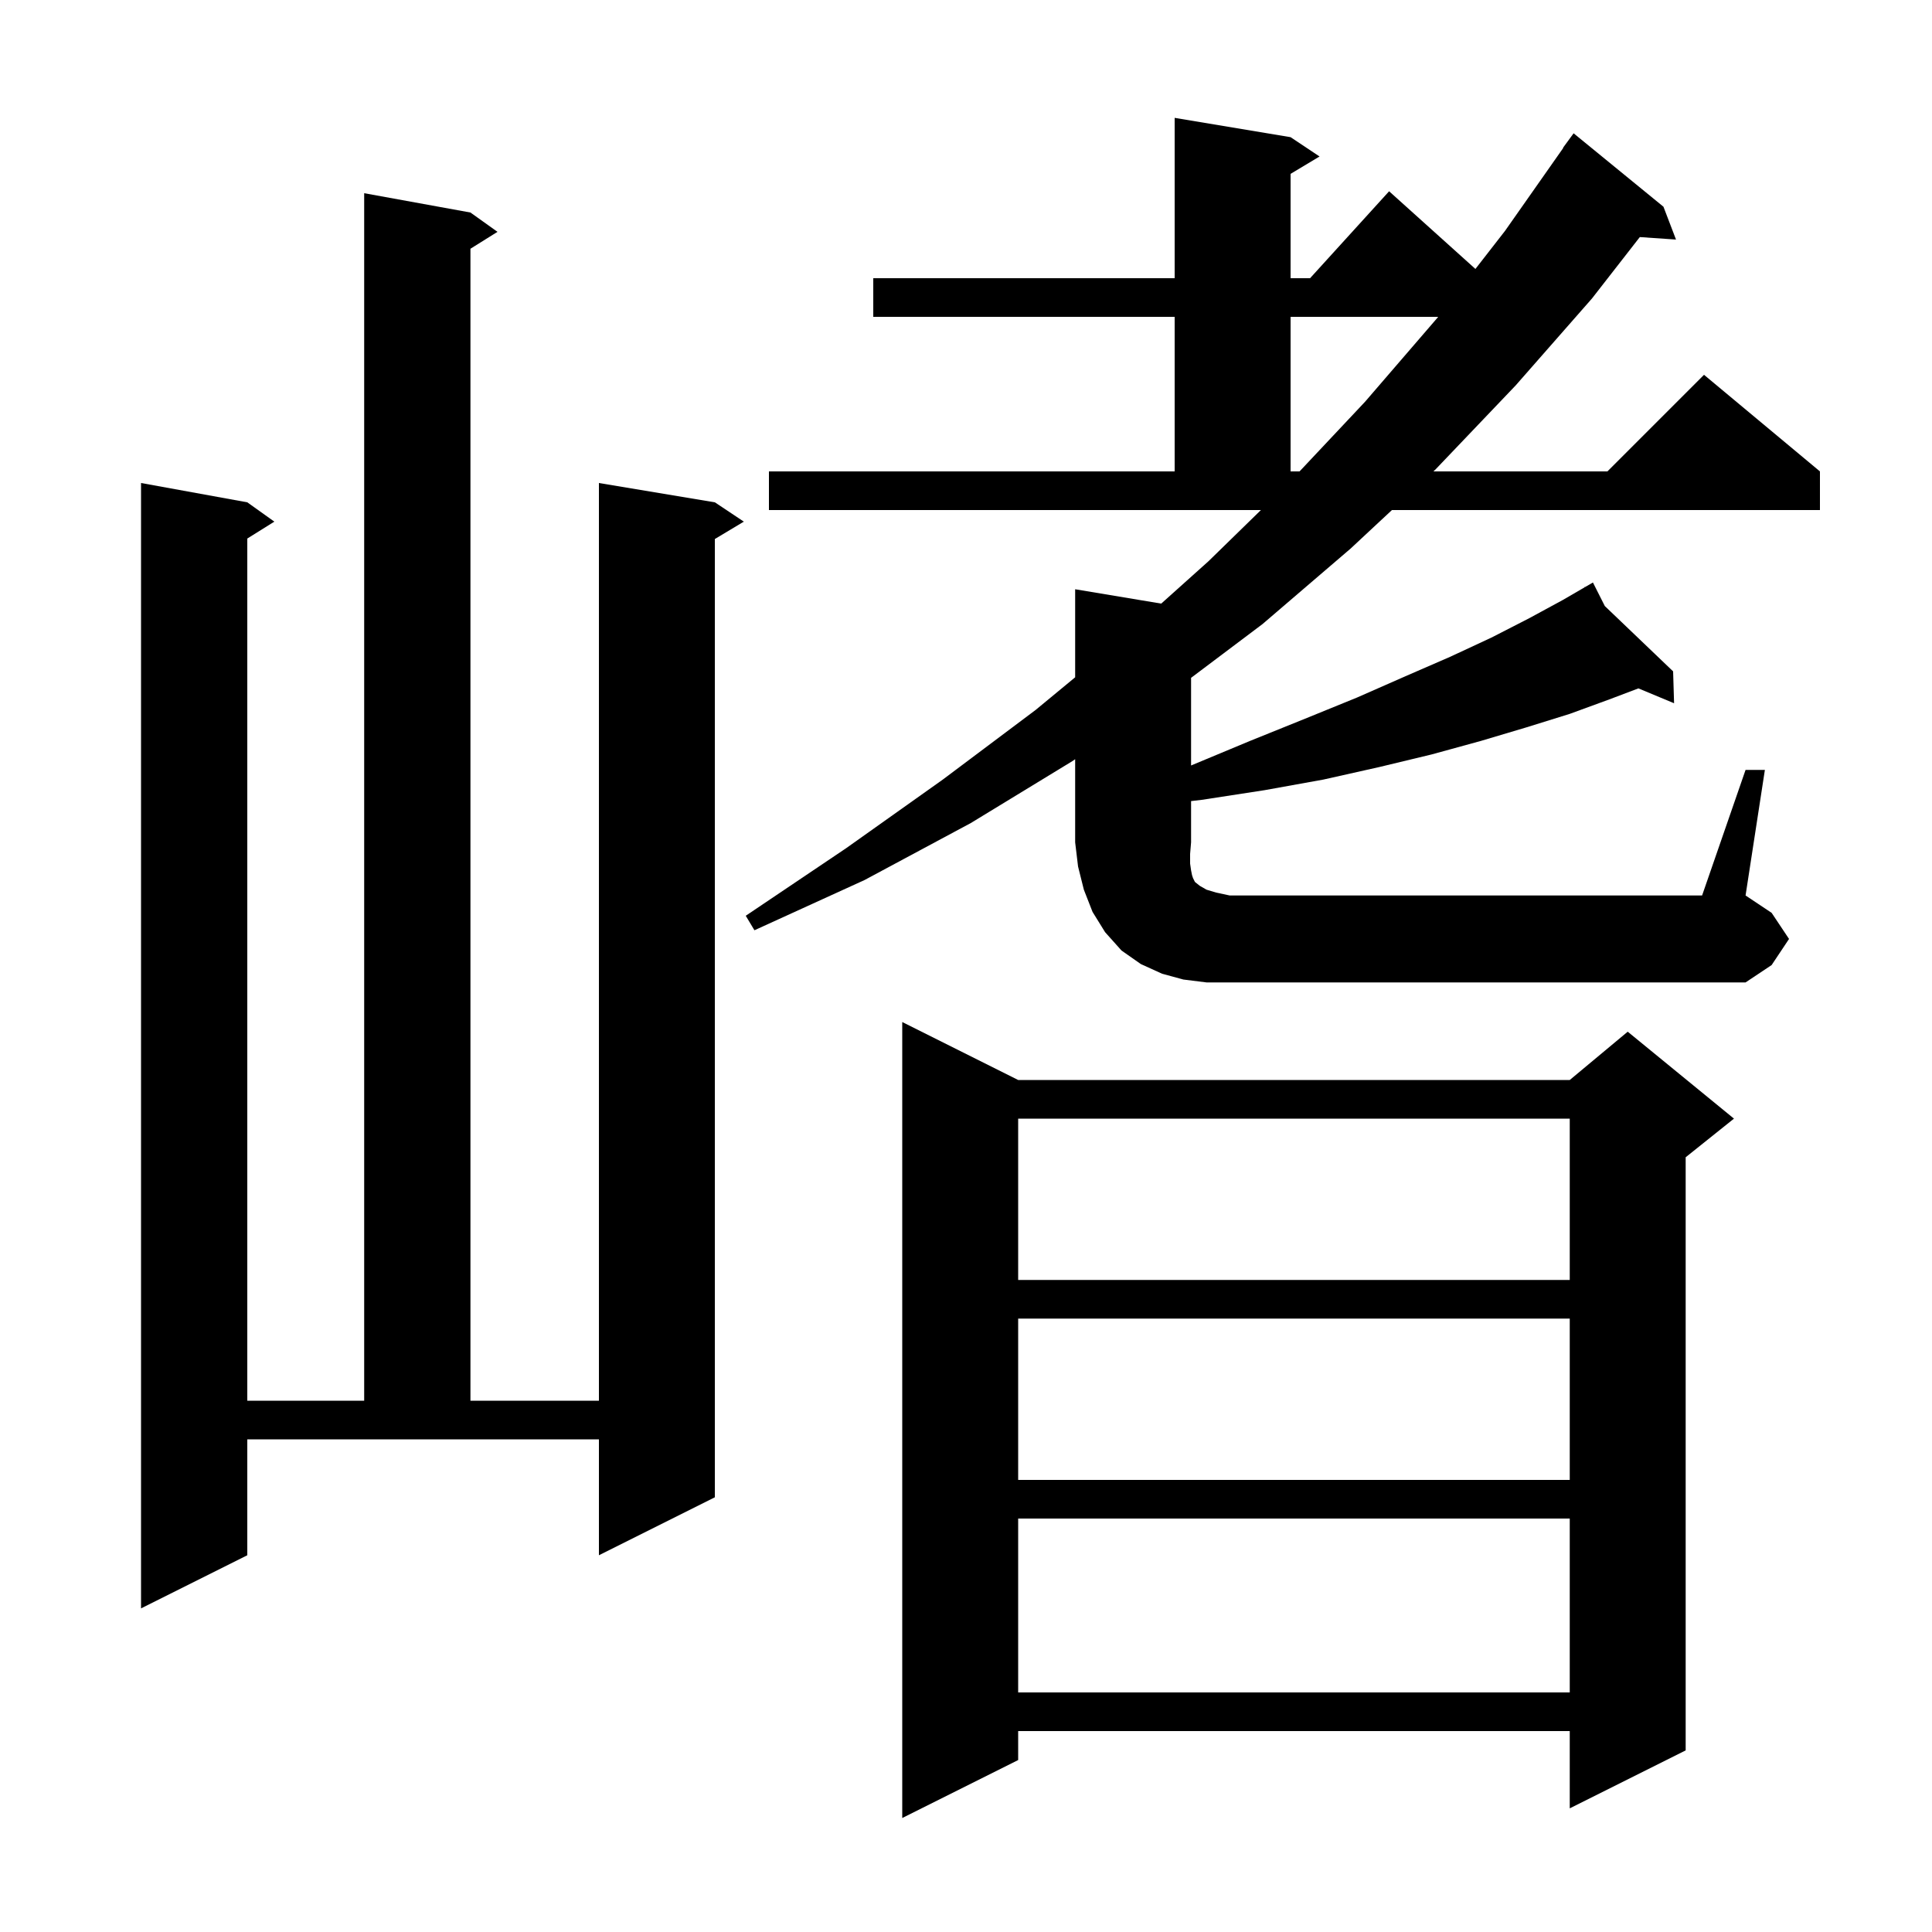 <svg xmlns="http://www.w3.org/2000/svg" xmlns:xlink="http://www.w3.org/1999/xlink" version="1.1" baseProfile="full" viewBox="0 0 200 200" width="200" height="200"><g fill="currentColor"><path d="M 105.4 111.8 L 162.5 111.8 L 168.5 106.8 L 179.5 115.8 L 174.5 119.8 L 174.5 181.2 L 162.5 187.2 L 162.5 179.2 L 105.4 179.2 L 105.4 182.2 L 93.4 188.2 L 93.4 105.8 Z M 105.4 157.2 L 105.4 175.2 L 162.5 175.2 L 162.5 157.2 Z M 25.6 161.0 L 14.6 166.5 L 14.6 50.0 L 25.6 52.0 L 28.4 54.0 L 25.6 55.75 L 25.6 145.0 L 37.7 145.0 L 37.7 20.0 L 48.7 22.0 L 51.5 24.0 L 48.7 25.75 L 48.7 145.0 L 62.0 145.0 L 62.0 50.0 L 74.0 52.0 L 77.0 54.0 L 74.0 55.8 L 74.0 155.0 L 62.0 161.0 L 62.0 149.0 L 25.6 149.0 Z M 105.4 136.5 L 105.4 153.2 L 162.5 153.2 L 162.5 136.5 Z M 105.4 115.8 L 105.4 132.5 L 162.5 132.5 L 162.5 115.8 Z M 180.7 79.7 L 182.7 79.7 L 180.7 92.7 L 183.4 94.5 L 185.2 97.2 L 183.4 99.9 L 180.7 101.7 L 124.9 101.7 L 122.5 101.4 L 120.3 100.8 L 118.1 99.8 L 116.1 98.4 L 114.4 96.5 L 113.1 94.4 L 112.2 92.1 L 111.6 89.7 L 111.3 87.2 L 111.3 78.593 L 111.0 78.8 L 100.5 85.2 L 89.5 91.1 L 78.1 96.3 L 77.2 94.8 L 87.6 87.8 L 97.6 80.7 L 107.2 73.5 L 111.3 70.113 L 111.3 61.0 L 120.209 62.485 L 125.1 58.1 L 130.531 52.8 L 79.6 52.8 L 79.6 48.8 L 121.6 48.8 L 121.6 32.8 L 90.4 32.8 L 90.4 28.8 L 121.6 28.8 L 121.6 12.2 L 133.6 14.2 L 136.6 16.2 L 133.6 18.0 L 133.6 28.8 L 135.618 28.8 L 143.8 19.8 L 152.735 27.841 L 155.8 23.9 L 161.827 15.316 L 161.8 15.3 L 162.9 13.8 L 172.2 21.4 L 173.5 24.8 L 169.753 24.542 L 164.8 30.9 L 156.9 39.9 L 148.6 48.6 L 148.385 48.8 L 166.4 48.8 L 176.4 38.8 L 188.4 48.8 L 188.4 52.8 L 144.093 52.8 L 139.8 56.8 L 130.7 64.6 L 123.3 70.169 L 123.3 79.243 L 123.4 79.2 L 129.4 76.7 L 135.1 74.4 L 140.5 72.2 L 145.5 70.0 L 150.1 68.0 L 154.4 66.0 L 158.3 64.0 L 161.8 62.1 L 164.055 60.79 L 164.0 60.7 L 164.08 60.776 L 164.9 60.3 L 166.13 62.738 L 173.2 69.5 L 173.3 72.8 L 169.608 71.262 L 166.6 72.4 L 162.5 73.9 L 158.0 75.3 L 153.3 76.7 L 148.2 78.1 L 142.8 79.4 L 137.0 80.7 L 130.9 81.8 L 124.4 82.8 L 123.3 82.928 L 123.3 87.2 L 123.2 88.4 L 123.2 89.4 L 123.3 90.1 L 123.4 90.6 L 123.5 90.9 L 123.7 91.3 L 124.2 91.7 L 124.9 92.1 L 125.9 92.4 L 127.3 92.7 L 176.2 92.7 Z M 133.6 32.8 L 133.6 48.8 L 134.529 48.8 L 141.3 41.6 L 148.8 32.9 L 148.878 32.8 Z "/></g></svg>